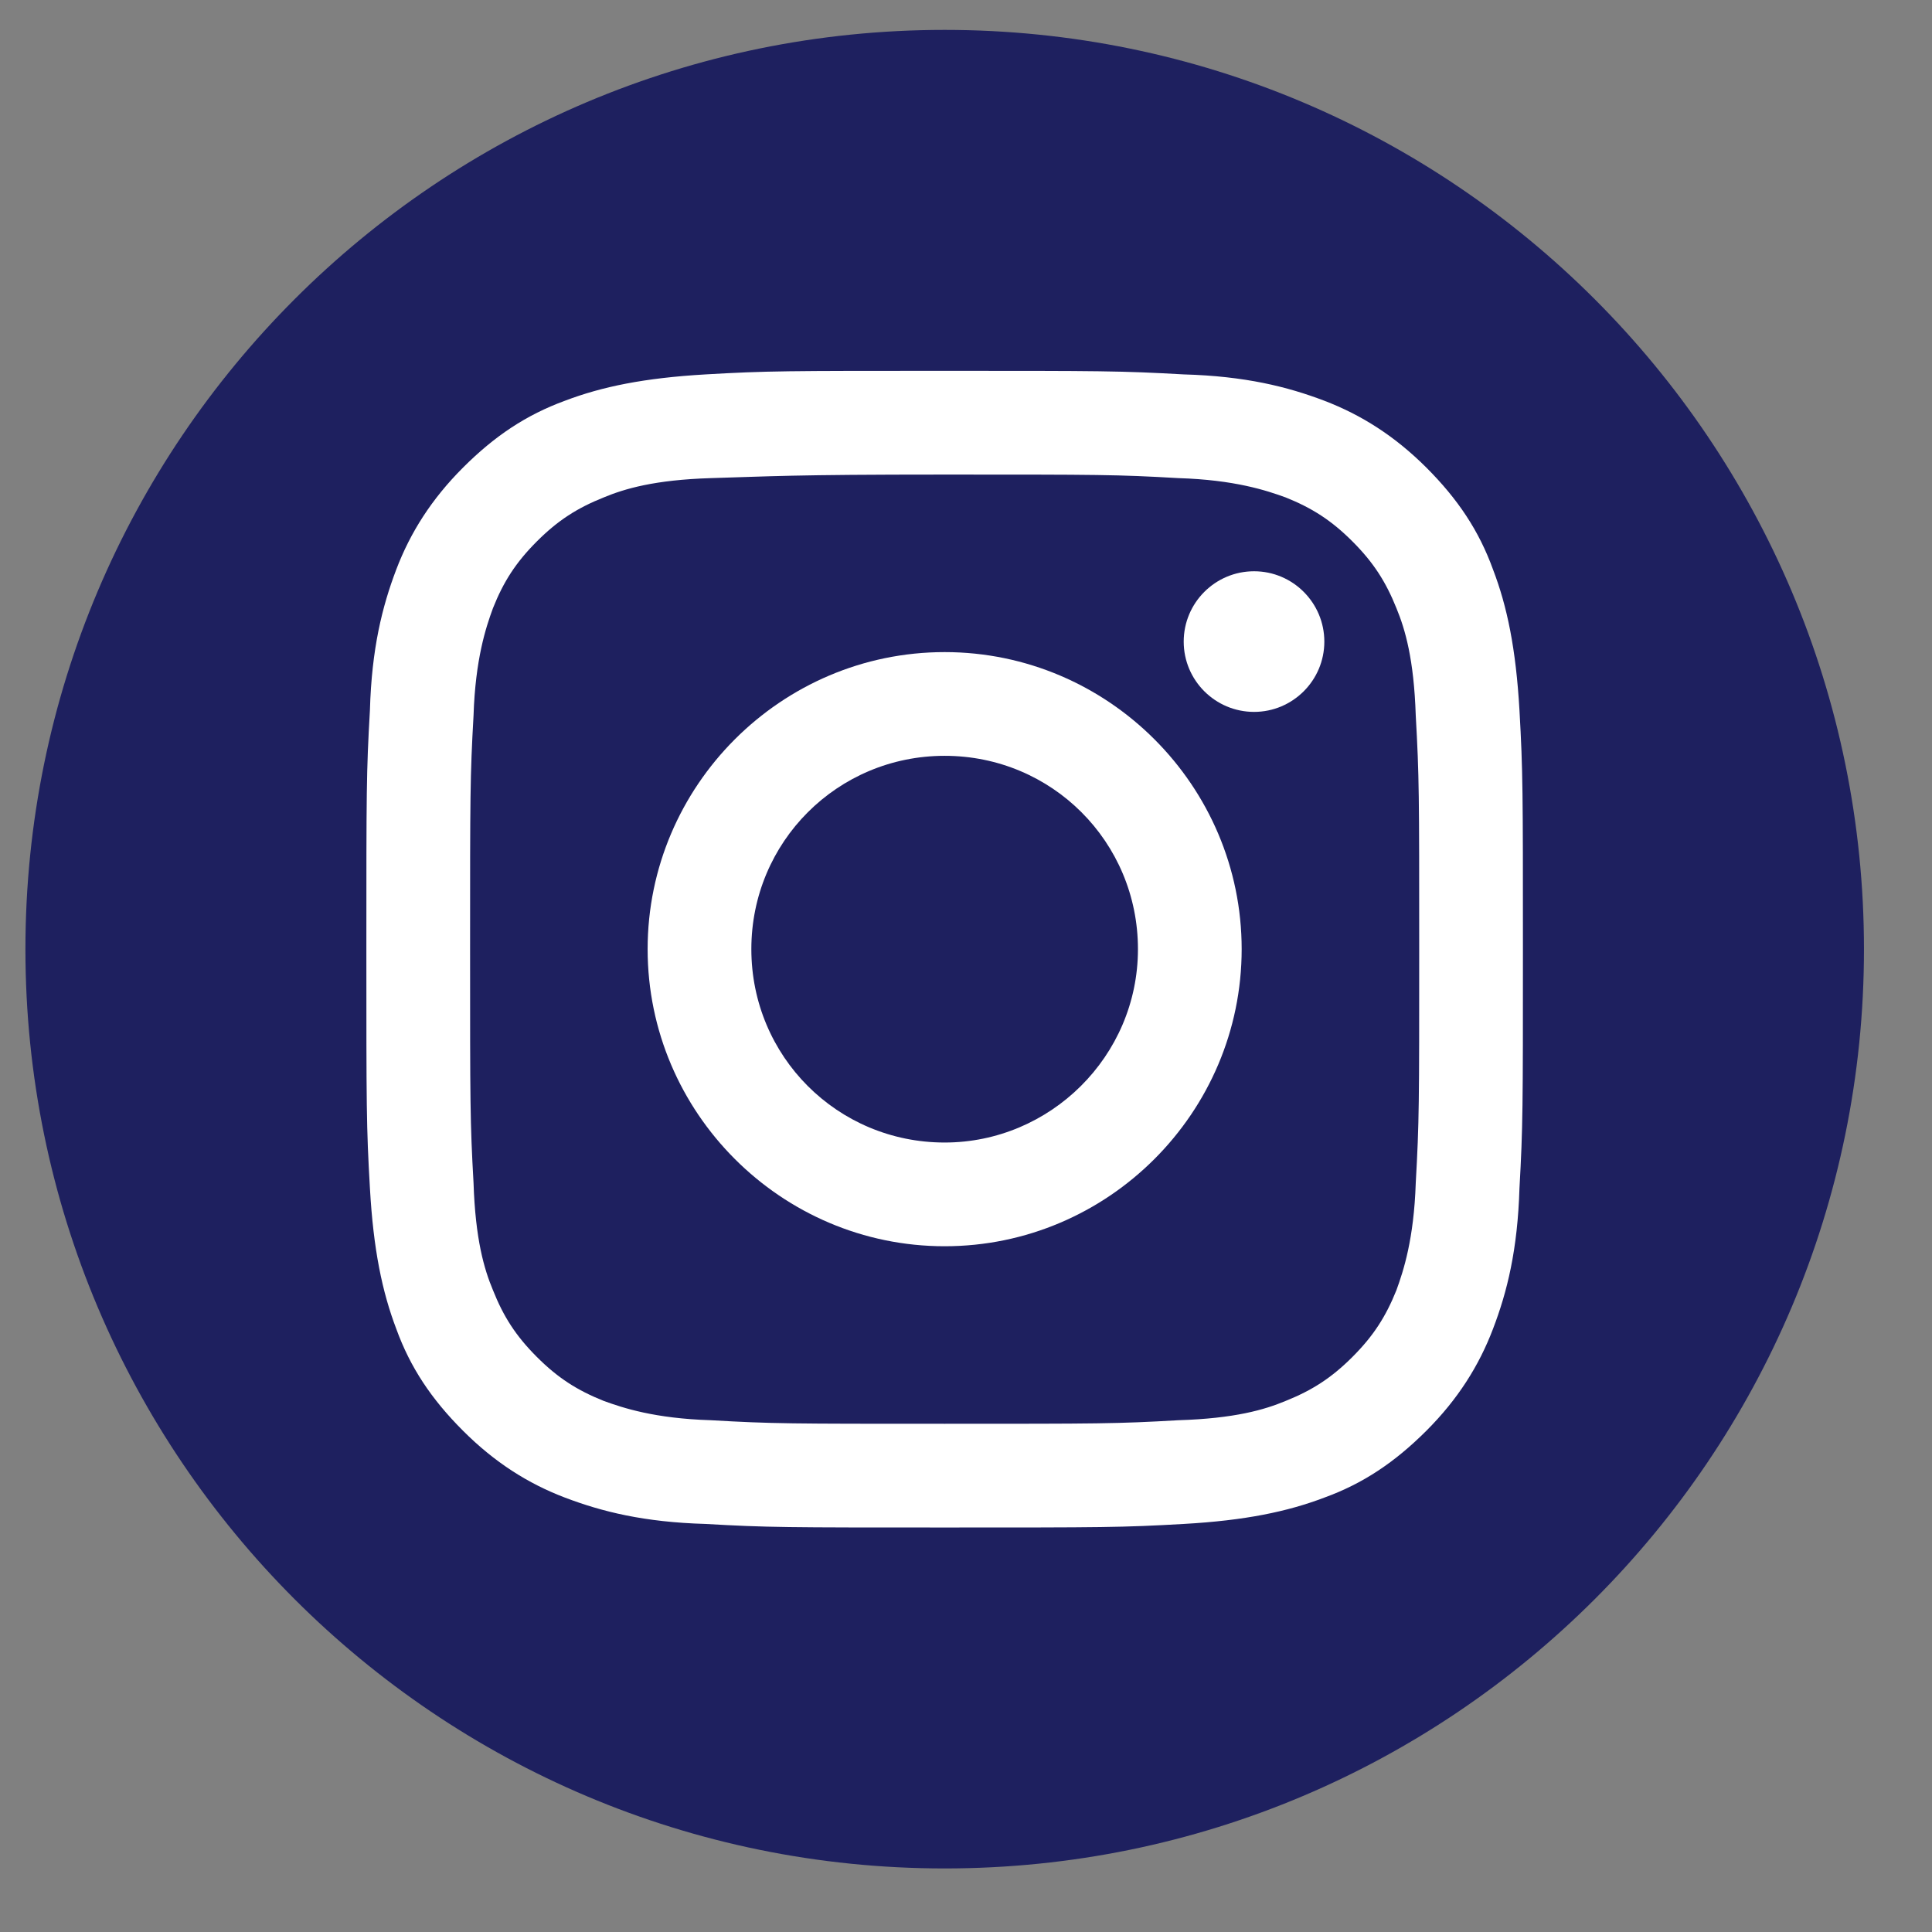 <svg width="19" height="19" viewBox="0 0 19 19" fill="none" xmlns="http://www.w3.org/2000/svg">
<rect x="0" y="0" width="19" height="19" fill="#808080" stroke="none"/>
<g id="Group">
<path id="Vector" d="M9.29 18.375C14.283 18.375 18.331 14.328 18.331 9.335C18.331 4.342 14.283 0.294 9.29 0.294C4.297 0.294 0.25 4.342 0.25 9.335C0.25 14.328 4.297 18.375 9.29 18.375Z" fill="#1E205F"/>
<g id="Group_2">
<g id="Group_3">
<path id="Vector_2" d="M9.29 4.667C10.811 4.667 10.984 4.667 11.589 4.702C12.142 4.719 12.454 4.823 12.644 4.892C12.903 4.996 13.093 5.117 13.3 5.324C13.508 5.532 13.629 5.722 13.733 5.981C13.819 6.189 13.905 6.482 13.923 7.036C13.957 7.641 13.957 7.813 13.957 9.335C13.957 10.856 13.957 11.029 13.923 11.634C13.905 12.187 13.802 12.498 13.733 12.688C13.629 12.947 13.508 13.137 13.3 13.345C13.093 13.552 12.903 13.673 12.644 13.777C12.436 13.864 12.142 13.95 11.589 13.967C10.984 14.002 10.811 14.002 9.29 14.002C7.769 14.002 7.596 14.002 6.991 13.967C6.438 13.95 6.127 13.846 5.937 13.777C5.677 13.673 5.487 13.552 5.28 13.345C5.072 13.137 4.951 12.947 4.848 12.688C4.761 12.481 4.675 12.187 4.657 11.634C4.623 11.029 4.623 10.856 4.623 9.335C4.623 7.813 4.623 7.641 4.657 7.036C4.675 6.482 4.778 6.171 4.848 5.981C4.951 5.722 5.072 5.532 5.28 5.324C5.487 5.117 5.677 4.996 5.937 4.892C6.144 4.806 6.438 4.719 6.991 4.702C7.579 4.685 7.769 4.667 9.29 4.667ZM9.29 3.647C7.734 3.647 7.544 3.647 6.939 3.682C6.334 3.717 5.919 3.803 5.556 3.941C5.176 4.08 4.865 4.287 4.554 4.598C4.243 4.909 4.035 5.238 3.897 5.601C3.759 5.964 3.655 6.379 3.638 6.984C3.603 7.589 3.603 7.779 3.603 9.335C3.603 10.89 3.603 11.081 3.638 11.685C3.672 12.29 3.759 12.705 3.897 13.068C4.035 13.449 4.243 13.76 4.554 14.071C4.865 14.382 5.193 14.59 5.556 14.728C5.919 14.866 6.334 14.97 6.939 14.987C7.544 15.022 7.734 15.022 9.29 15.022C10.846 15.022 11.036 15.022 11.641 14.987C12.246 14.953 12.661 14.866 13.024 14.728C13.404 14.59 13.715 14.382 14.027 14.071C14.338 13.76 14.545 13.431 14.683 13.068C14.822 12.705 14.925 12.29 14.943 11.685C14.977 11.081 14.977 10.89 14.977 9.335C14.977 7.779 14.977 7.589 14.943 6.984C14.908 6.379 14.822 5.964 14.683 5.601C14.545 5.22 14.338 4.909 14.027 4.598C13.715 4.287 13.387 4.08 13.024 3.941C12.661 3.803 12.246 3.699 11.641 3.682C11.019 3.647 10.829 3.647 9.29 3.647Z" fill="white"/>
<path id="Vector_3" d="M9.29 6.413C7.682 6.413 6.369 7.727 6.369 9.334C6.369 10.942 7.682 12.256 9.29 12.256C10.898 12.256 12.211 10.942 12.211 9.334C12.211 7.727 10.898 6.413 9.29 6.413ZM9.29 11.236C8.236 11.236 7.389 10.389 7.389 9.334C7.389 8.28 8.236 7.433 9.29 7.433C10.345 7.433 11.191 8.28 11.191 9.334C11.191 10.389 10.327 11.236 9.29 11.236Z" fill="white"/>
<path id="Vector_4" d="M12.333 7.001C12.714 7.001 13.024 6.691 13.024 6.31C13.024 5.928 12.714 5.618 12.333 5.618C11.951 5.618 11.641 5.928 11.641 6.31C11.641 6.691 11.951 7.001 12.333 7.001Z" fill="white"/>
</g>
</g>
</g>
</svg>
